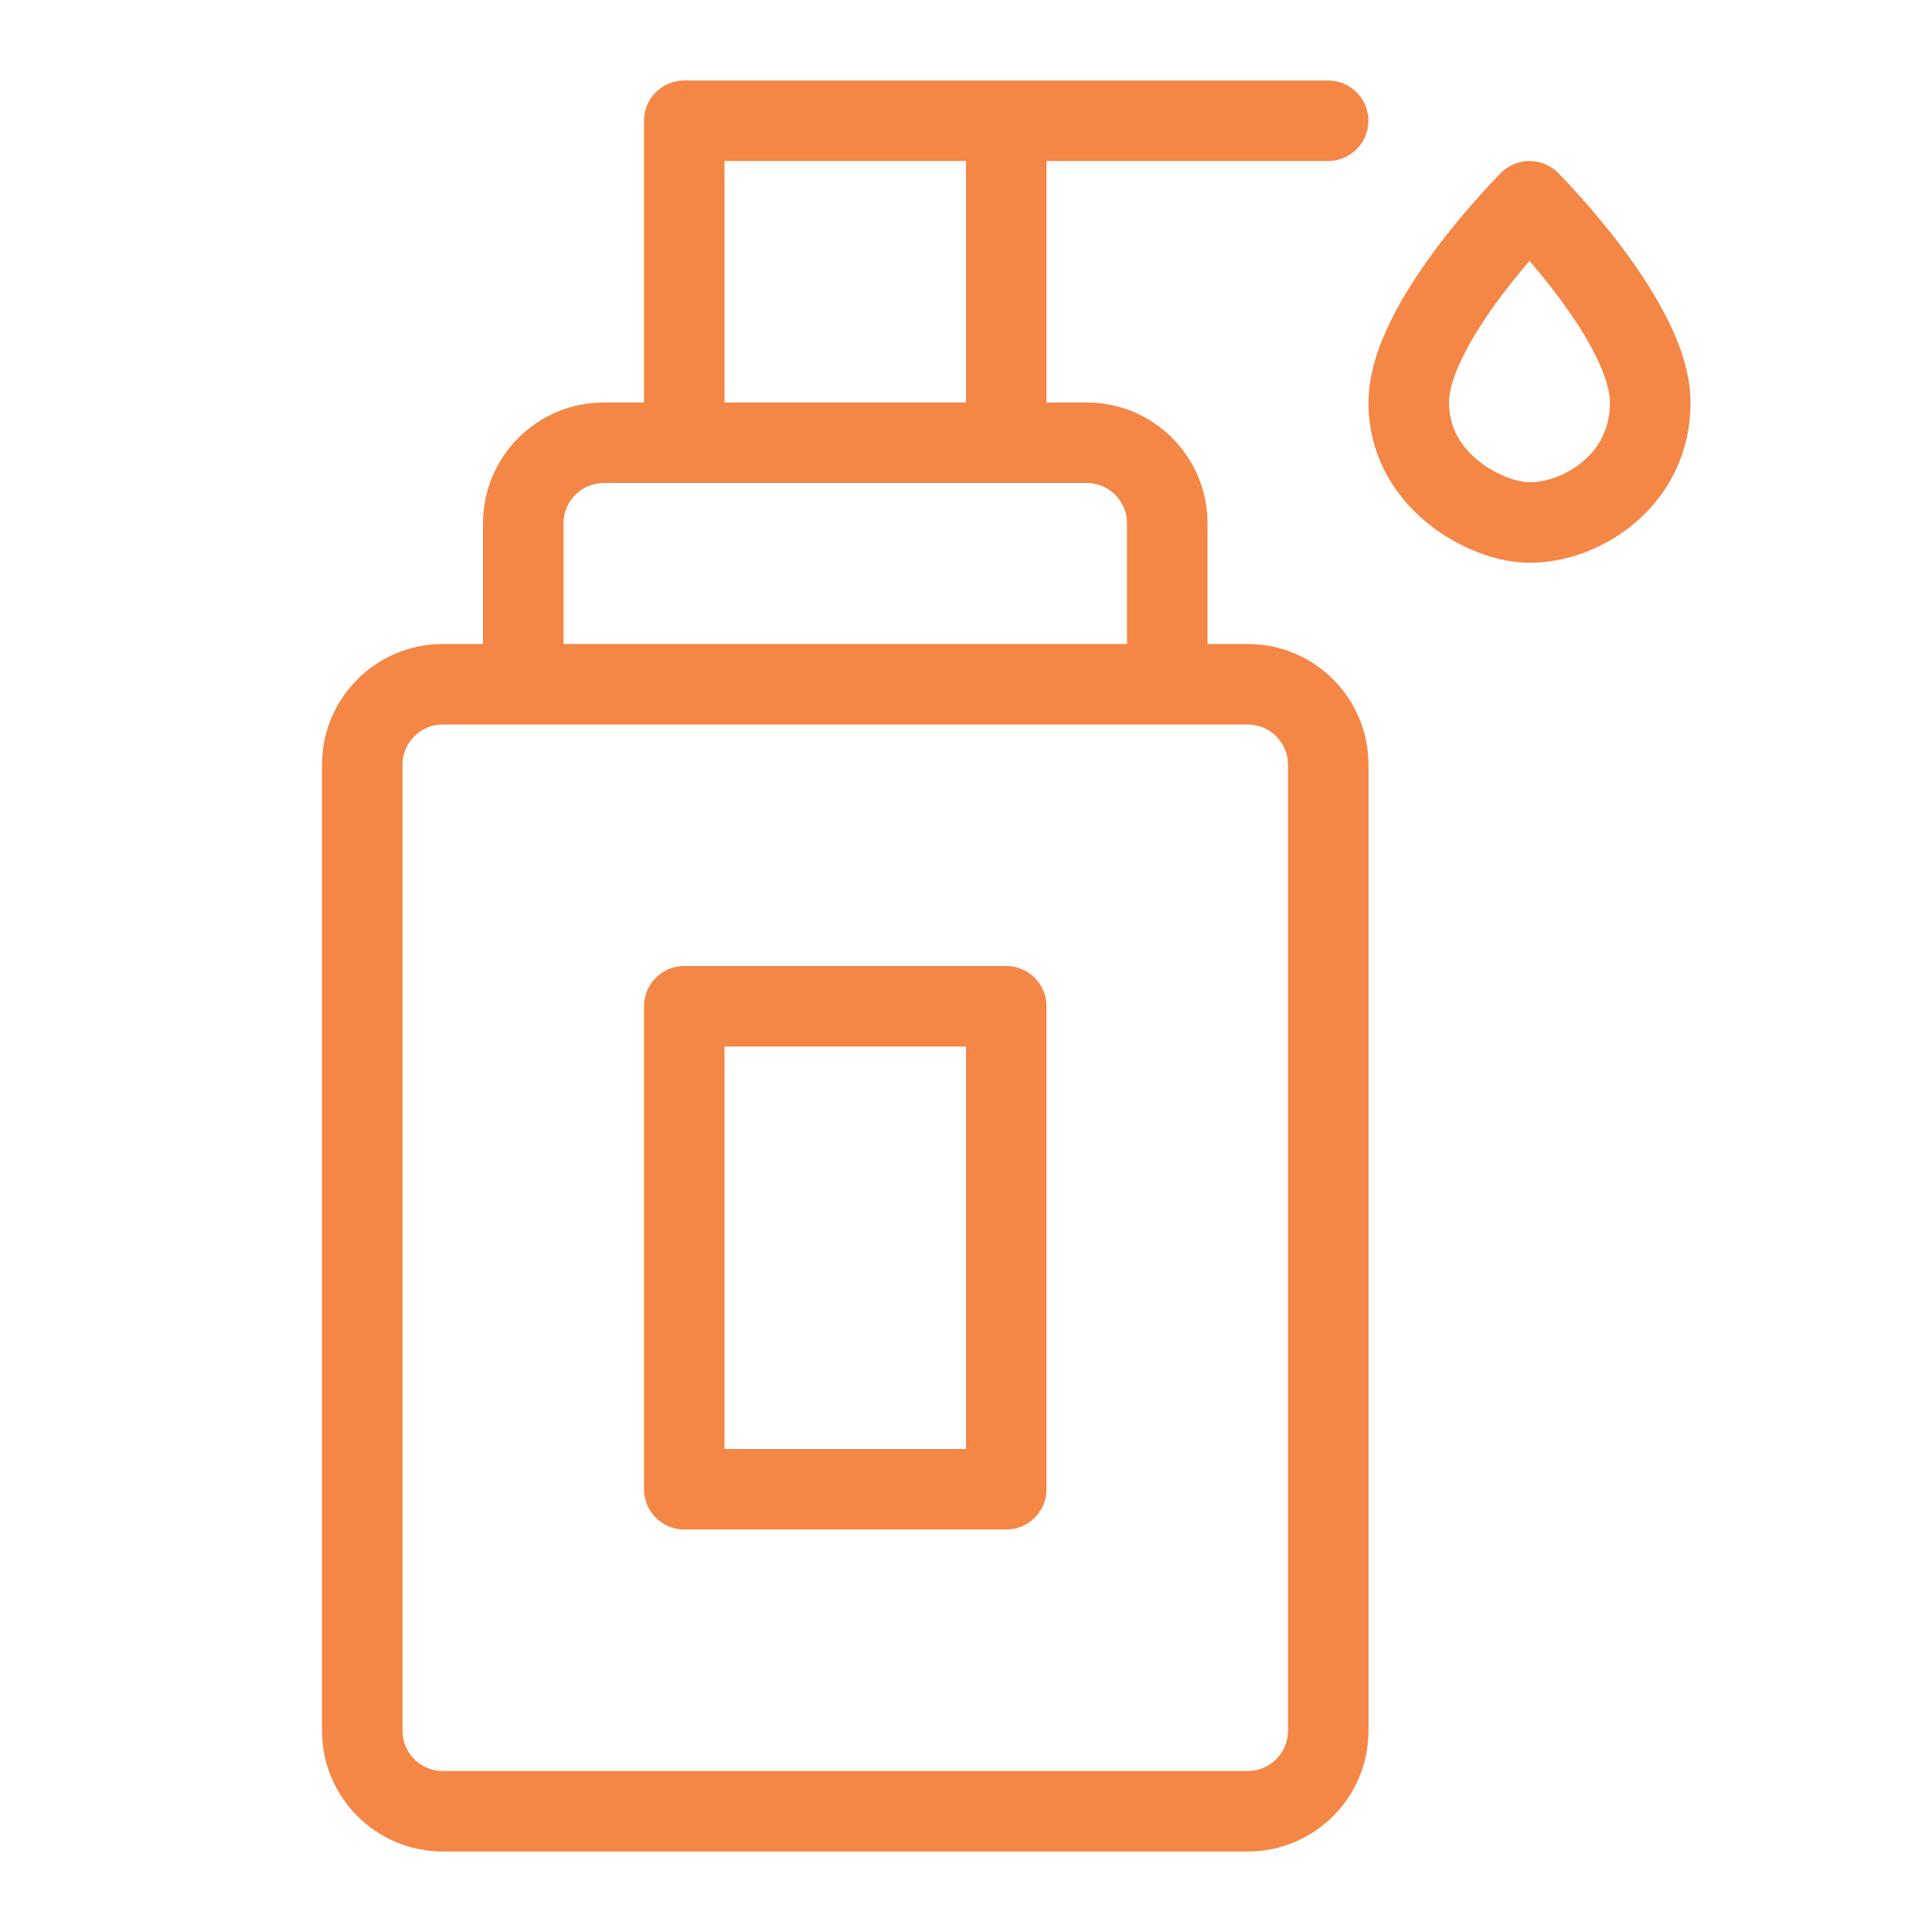 <svg width="24" height="24" viewBox="0 0 24 24" fill="none" xmlns="http://www.w3.org/2000/svg">
<path fill-rule="evenodd" clip-rule="evenodd" d="M8 12.5C8 12.224 8.224 12 8.5 12H12.5C12.776 12 13 12.224 13 12.5V18.5C13 18.776 12.776 19 12.5 19H8.5C8.224 19 8 18.776 8 18.5V12.5ZM9 13V18H12V13H9Z" fill="#F48646"/>
<path fill-rule="evenodd" clip-rule="evenodd" d="M8 1.5C8 1.224 8.224 1 8.5 1H16.499C16.775 1 16.999 1.224 16.999 1.5C16.999 1.776 16.775 2 16.499 2H13V5H13.5C14.328 5 15 5.672 15 6.5V8H15.5C16.328 8 17 8.672 17 9.5V21.5C17 22.328 16.328 23 15.5 23H5.5C4.672 23 4 22.328 4 21.5V9.5C4 8.672 4.672 8 5.5 8H6V6.5C6 5.672 6.672 5 7.5 5H8V1.5ZM12 2V5H9V2H12ZM7 6.5C7 6.224 7.224 6 7.5 6H13.5C13.776 6 14 6.224 14 6.5V8H7V6.5ZM5.5 9C5.224 9 5 9.224 5 9.5V21.5C5 21.776 5.224 22 5.5 22H15.5C15.776 22 16 21.776 16 21.5V9.5C16 9.224 15.776 9 15.5 9H5.5Z" fill="#F48646"/>
<path fill-rule="evenodd" clip-rule="evenodd" d="M19 2C18.867 2 18.74 2.053 18.646 2.146L18.644 2.148L18.64 2.153L18.626 2.167C18.613 2.18 18.596 2.198 18.574 2.221C18.53 2.267 18.468 2.333 18.394 2.416C18.247 2.579 18.049 2.81 17.85 3.075C17.652 3.339 17.446 3.646 17.287 3.964C17.132 4.273 17 4.637 17 5C17 5.686 17.349 6.194 17.752 6.514C18.136 6.819 18.616 6.993 18.999 6.99C19.423 6.995 19.91 6.828 20.294 6.509C20.694 6.177 21 5.667 21 5C21 4.637 20.868 4.273 20.713 3.964C20.554 3.646 20.348 3.339 20.15 3.075C19.951 2.81 19.753 2.579 19.606 2.416C19.532 2.333 19.47 2.267 19.426 2.221C19.404 2.198 19.387 2.18 19.374 2.167L19.36 2.153L19.356 2.148L19.354 2.146C19.26 2.053 19.133 2 19 2ZM18.65 3.675C18.771 3.514 18.892 3.366 19 3.241C19.108 3.366 19.229 3.514 19.35 3.675C19.527 3.911 19.696 4.166 19.818 4.411C19.945 4.664 20 4.863 20 5C20 5.333 19.856 5.573 19.656 5.739C19.442 5.916 19.182 5.993 19.008 5.99L18.994 5.99C18.878 5.992 18.612 5.92 18.373 5.731C18.151 5.554 18 5.314 18 5C18 4.863 18.055 4.664 18.182 4.411C18.304 4.166 18.473 3.911 18.65 3.675Z" fill="#F48646"/>
</svg>
